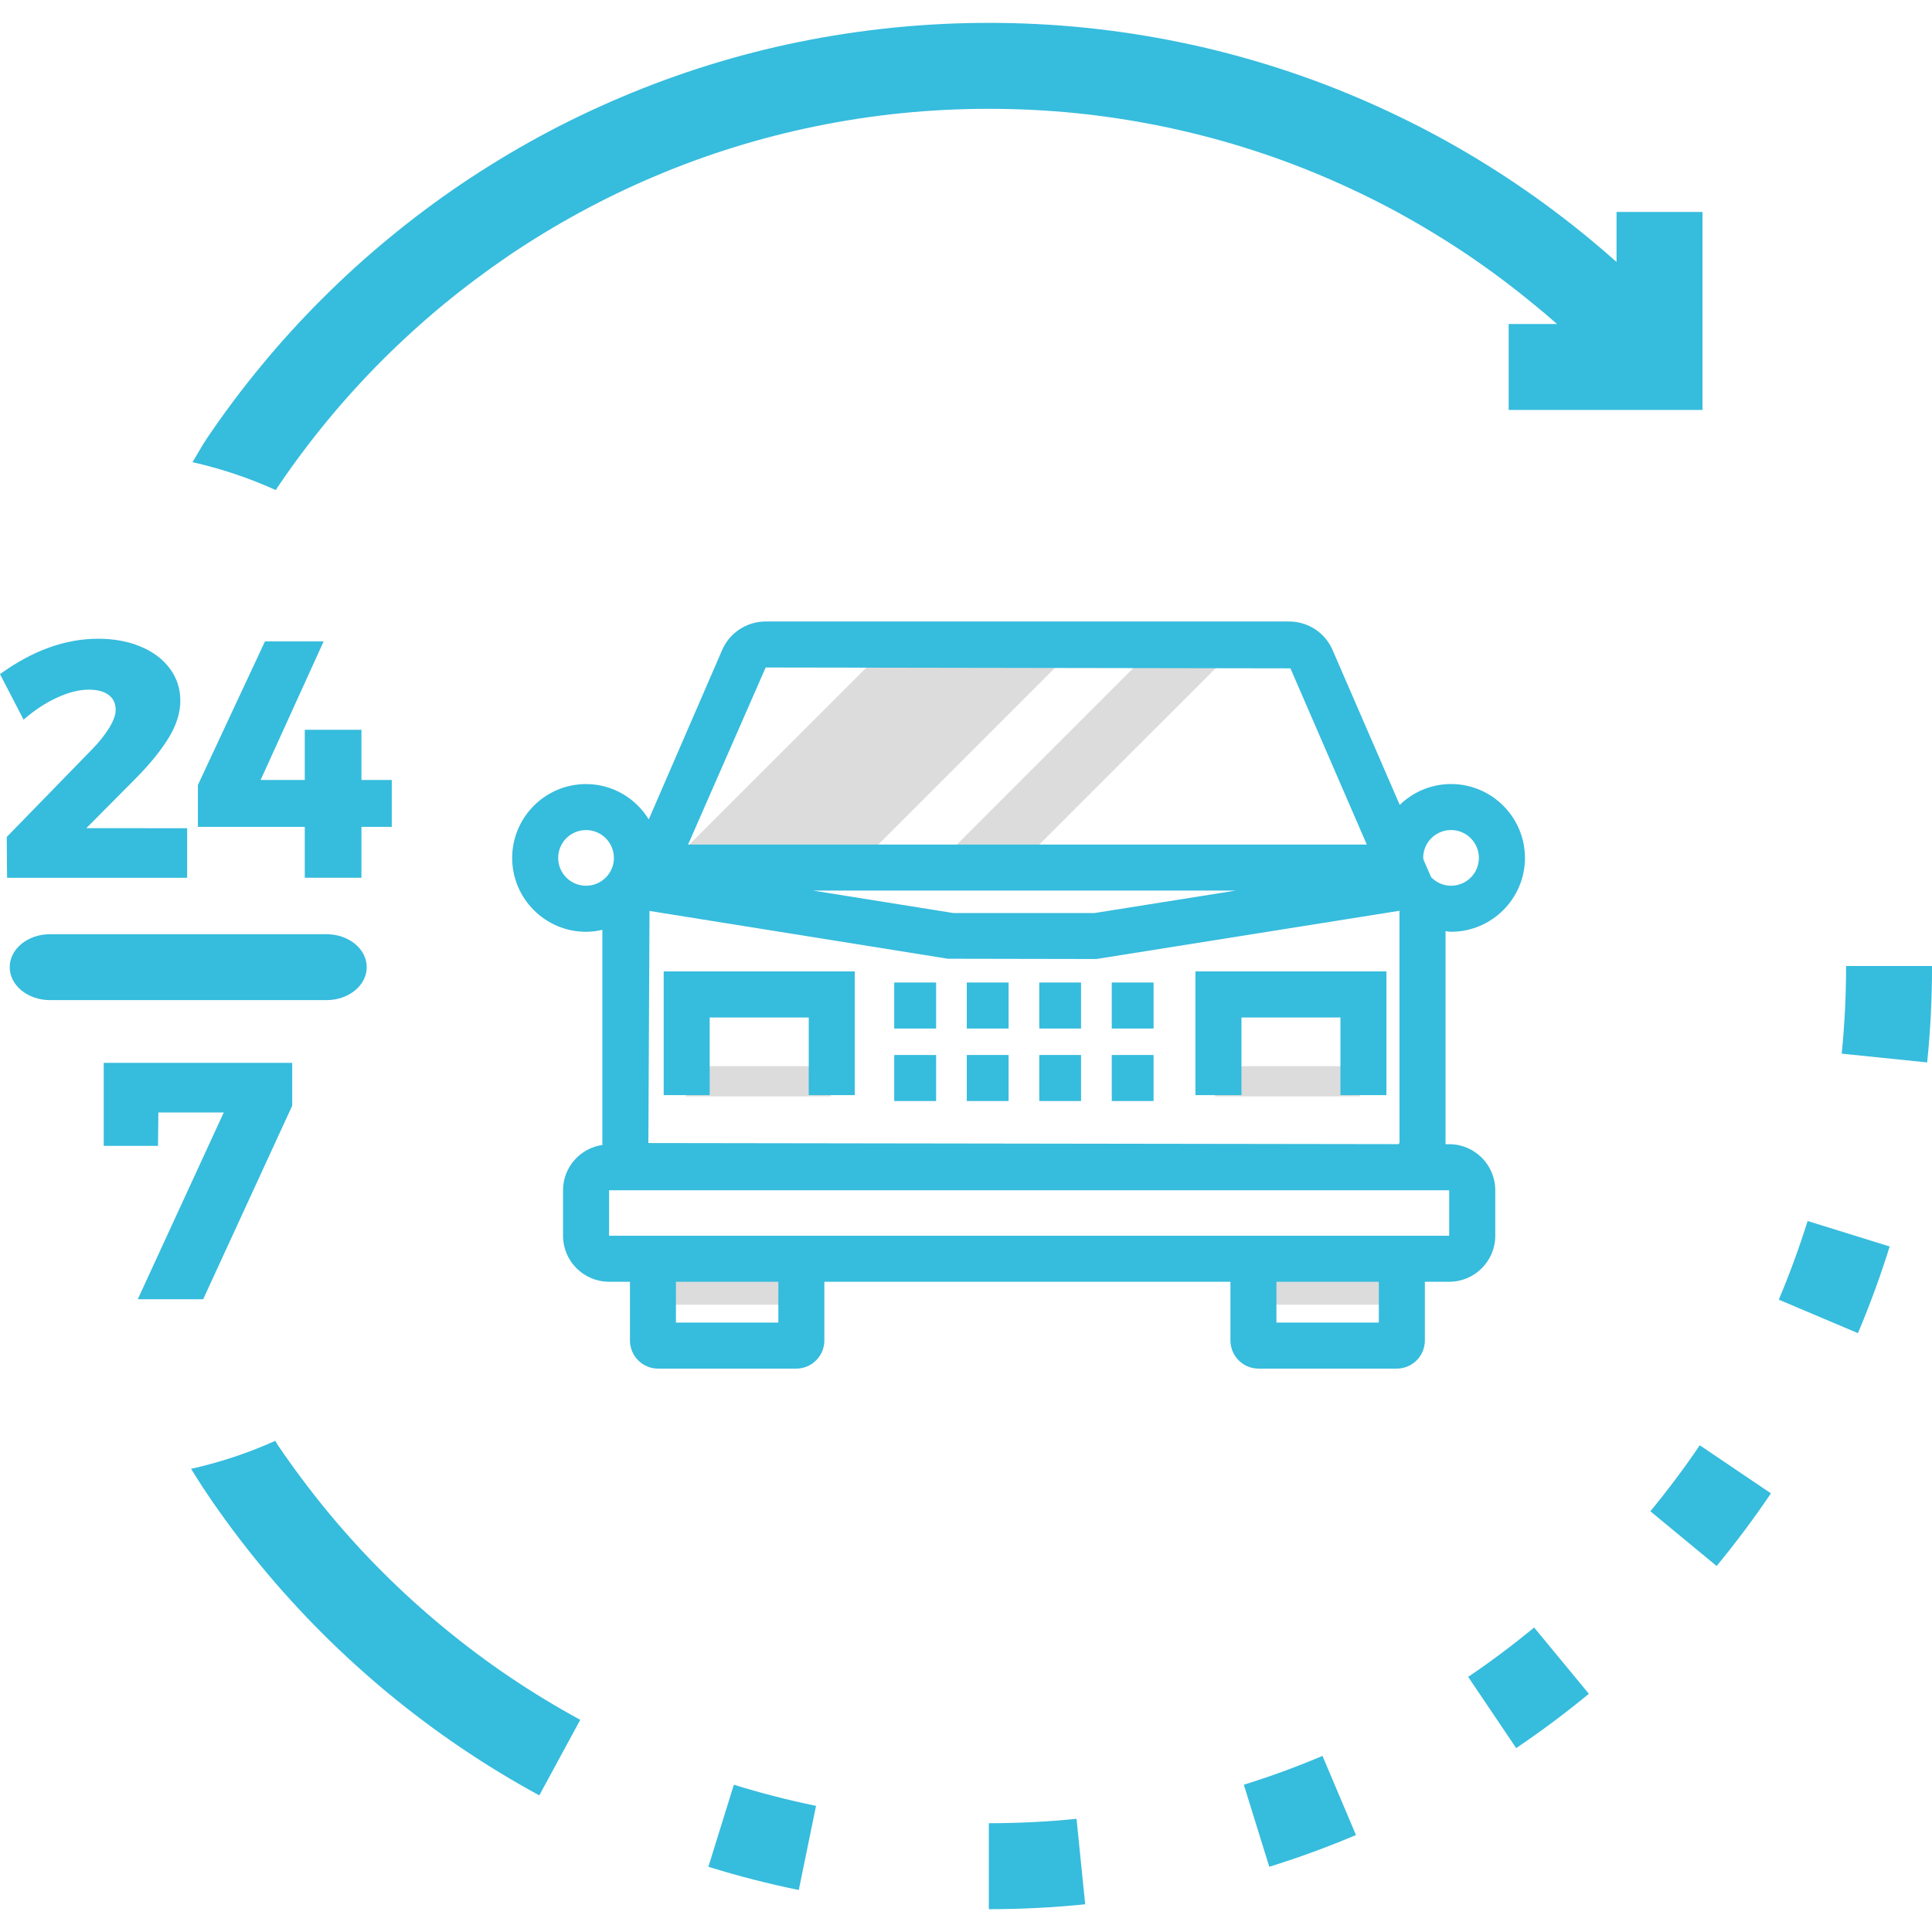 <?xml version="1.0" encoding="utf-8"?>
<!-- Generator: Adobe Illustrator 23.0.6, SVG Export Plug-In . SVG Version: 6.00 Build 0)  -->
<svg version="1.1" id="Layer_1" xmlns="http://www.w3.org/2000/svg" xmlns:xlink="http://www.w3.org/1999/xlink" x="0px" y="0px"
	 viewBox="0 0 49.068 47.909" style="enable-background:new 0 0 49.068 47.909;" xml:space="preserve" width="80" height="80">
<style type="text/css">
	.st0{fill:#DCDCDC;}
	.st1{fill:#36BCDD;}
</style>
<g id="XMLID_654_">
	<g id="XMLID_655_">
		<rect id="XMLID_17_" x="16.583" y="31.389" class="st0" width="3.769" height="1.168"/>
	</g>
	<g id="XMLID_634_">
		<rect id="XMLID_19_" x="31.776" y="31.389" class="st0" width="3.768" height="1.168"/>
	</g>
	<g id="XMLID_650_">
		<g id="XMLID_651_">
			<polygon id="XMLID_24_" class="st0" points="23.718,21.454 25.811,21.454 31.476,15.79 29.382,15.79 			"/>
		</g>
		<g id="XMLID_652_">
			<polygon id="XMLID_25_" class="st0" points="16.923,21.454 21.721,21.454 27.386,15.79 22.589,15.79 			"/>
		</g>
	</g>
	<g id="XMLID_594_">
		<rect id="XMLID_26_" x="17.419" y="26.499" class="st0" width="3.682" height="0.767"/>
	</g>
	<g id="XMLID_612_">
		<rect id="XMLID_28_" x="30.858" y="26.499" class="st0" width="3.682" height="0.767"/>
	</g>
	<g id="XMLID_2_">
		<rect id="XMLID_7_" x="22.711" y="24.374" class="st1" width="1.064" height="1.169"/>
		<rect id="XMLID_143_" x="24.554" y="24.374" class="st1" width="1.062" height="1.169"/>
		<rect id="XMLID_144_" x="26.395" y="24.374" class="st1" width="1.061" height="1.169"/>
		<rect id="XMLID_145_" x="28.236" y="24.374" class="st1" width="1.062" height="1.169"/>
		<rect id="XMLID_6_" x="22.711" y="26.215" class="st1" width="1.064" height="1.169"/>
		<rect id="XMLID_147_" x="24.554" y="26.215" class="st1" width="1.062" height="1.169"/>
		<rect id="XMLID_148_" x="26.395" y="26.215" class="st1" width="1.061" height="1.169"/>
		<rect id="XMLID_150_" x="28.236" y="26.215" class="st1" width="1.062" height="1.169"/>
		<path id="XMLID_153_" class="st1" d="M36.853,19.333c-0.506,0-0.966,0.203-1.303,0.53l-1.705-3.931
			c-0.19-0.442-0.624-0.727-1.104-0.727H19.446c-0.481,0-0.916,0.285-1.106,0.726l-1.863,4.3c-0.331-0.537-0.918-0.897-1.593-0.897
			c-1.034,0-1.876,0.842-1.876,1.877c0,1.032,0.842,1.875,1.876,1.875c0.143,0,0.28-0.019,0.414-0.05v5.416
			c0,0.017,0.004,0.031,0.004,0.047c-0.566,0.081-1.002,0.564-1.002,1.152v1.155c0,0.643,0.523,1.168,1.169,1.168h0.53v1.49
			c0,0.396,0.321,0.716,0.715,0.716h3.506c0.396,0,0.717-0.32,0.717-0.716v-1.49H31.25v1.49c0,0.396,0.321,0.716,0.715,0.716h3.508
			c0.394,0,0.715-0.32,0.715-0.716v-1.49h0.619c0.644,0,1.169-0.524,1.169-1.168V29.65c0-0.645-0.525-1.17-1.169-1.17h-0.096
			c0-0.01,0.002-0.019,0.002-0.029v-5.382c0.049,0.005,0.094,0.016,0.141,0.016c1.034,0,1.876-0.843,1.876-1.875
			C38.729,20.175,37.888,19.333,36.853,19.333z M19.446,16.373l13.328,0.022l1.939,4.475H17.476L19.446,16.373z M31.385,22.039
			l-3.584,0.57H24.21l-3.562-0.57H31.385z M14.176,21.21c0-0.391,0.317-0.708,0.708-0.708c0.39,0,0.708,0.317,0.708,0.708
			c0,0.389-0.318,0.706-0.708,0.706C14.493,21.916,14.176,21.599,14.176,21.21z M19.768,33.011h-2.601v-1.037h2.601V33.011z
			 M35.019,33.011h-2.601v-1.037h2.601V33.011z M36.807,30.806H15.469V29.65h1.027h19.019h1.291V30.806z M16.467,28.451l0.029-5.895
			l7.576,1.214l3.774,0.007l7.697-1.225l0.001,5.898l-0.029,0.029L16.467,28.451z M36.853,21.916c-0.199,0-0.379-0.085-0.507-0.219
			l-0.19-0.437c-0.002-0.017-0.011-0.033-0.011-0.051c0-0.391,0.317-0.708,0.707-0.708c0.391,0,0.708,0.317,0.708,0.708
			C37.561,21.599,37.244,21.916,36.853,21.916z"/>
		<polygon id="XMLID_202_" class="st1" points="30.361,27.234 31.53,27.234 31.53,25.262 34.044,25.262 34.044,27.234
			35.212,27.234 35.212,24.092 30.361,24.092 		"/>
		<polygon id="XMLID_203_" class="st1" points="16.856,27.234 18.024,27.234 18.024,25.262 20.54,25.262 20.54,27.234
			21.709,27.234 21.709,24.092 16.856,24.092 		"/>
	</g>
</g>
<g>
	<path class="st1" d="M4.753,20.455v1.259H0.18l-0.009-1.036l2.184-2.243c0.172-0.178,0.311-0.354,0.42-0.531
		c0.108-0.177,0.163-0.328,0.163-0.454c0-0.165-0.061-0.292-0.18-0.381c-0.12-0.089-0.289-0.133-0.506-0.133
		c-0.239,0-0.507,0.067-0.801,0.201c-0.294,0.135-0.578,0.321-0.852,0.561L0,16.542c0.828-0.6,1.658-0.899,2.492-0.899
		c0.399,0,0.758,0.065,1.074,0.197c0.317,0.131,0.565,0.316,0.745,0.557c0.18,0.239,0.269,0.514,0.269,0.821
		c0,0.309-0.102,0.627-0.304,0.955c-0.203,0.328-0.489,0.678-0.86,1.049l-1.225,1.233H4.753z"/>
	<path class="st1" d="M9.95,19.23v1.19H9.18v1.293H7.741v-1.293H5.026v-1.062l1.704-3.648h1.49L6.619,19.23h1.122v-1.275H9.18v1.275
		H9.95z"/>
	<path class="st1" d="M2.634,26.415h4.787v1.088L5.16,32.418H3.499l2.184-4.744H4.022l-0.009,0.848H2.634V26.415z"/>
</g>
<path class="st1" d="M9.314,23.984c0,0.462-0.457,0.837-1.022,0.837H1.27c-0.565,0-1.023-0.375-1.023-0.837l0,0
	c0-0.463,0.458-0.837,1.023-0.837h7.021C8.857,23.147,9.314,23.521,9.314,23.984L9.314,23.984z"/>
<g>
	<path class="st1" d="M25.114,45.726v2.183c0.814,0,1.636-0.042,2.447-0.124l-0.22-2.171C26.602,45.688,25.852,45.726,25.114,45.726
		z"/>
	<path class="st1" d="M17.991,46.832c0.752,0.234,1.526,0.433,2.296,0.59l0.438-2.137c-0.701-0.144-1.402-0.324-2.087-0.537
		L17.991,46.832z"/>
	<path class="st1" d="M11.266,40.755c-0.531-0.438-1.053-0.91-1.547-1.405c-0.488-0.486-0.961-1.008-1.406-1.547
		c-0.441-0.536-0.863-1.1-1.254-1.676c-0.024-0.037-0.044-0.076-0.068-0.113c-0.681,0.306-1.395,0.546-2.139,0.711
		c0.132,0.209,0.262,0.419,0.4,0.623c0.427,0.634,0.891,1.254,1.379,1.845c0.488,0.592,1.009,1.164,1.545,1.7
		c0.544,0.544,1.116,1.063,1.7,1.546c0.595,0.49,1.215,0.954,1.844,1.378c0.64,0.433,1.304,0.837,1.977,1.201l1.04-1.918
		c-0.609-0.331-1.214-0.698-1.796-1.091C12.369,41.623,11.805,41.201,11.266,40.755z"/>
	<path class="st1" d="M39.545,7.649h-1.229v2.183h4.923V4.804h-2.183v1.269c-0.232-0.205-0.467-0.407-0.703-0.602
		c-0.594-0.489-1.215-0.954-1.845-1.379c-0.638-0.431-1.303-0.835-1.975-1.2c-0.682-0.369-1.385-0.708-2.095-1.008
		c-0.716-0.304-1.456-0.574-2.201-0.806c-0.753-0.234-1.525-0.434-2.297-0.59c-0.78-0.16-1.581-0.282-2.379-0.364
		c-1.617-0.164-3.279-0.164-4.896,0.001c-0.799,0.081-1.599,0.203-2.378,0.362c-0.769,0.156-1.542,0.355-2.297,0.59
		c-0.743,0.231-1.484,0.503-2.201,0.807c-0.708,0.299-1.413,0.637-2.095,1.008c-0.672,0.365-1.336,0.77-1.976,1.2
		c-0.633,0.428-1.253,0.892-1.844,1.38c-0.59,0.486-1.163,1.007-1.7,1.545c-0.539,0.538-1.06,1.11-1.545,1.7
		c-0.488,0.59-0.952,1.211-1.379,1.844c-0.13,0.192-0.237,0.399-0.362,0.597c0.736,0.166,1.444,0.405,2.117,0.709
		c0.019-0.027,0.033-0.057,0.052-0.084c0.391-0.576,0.812-1.14,1.254-1.676c0.442-0.536,0.916-1.057,1.406-1.547
		c0.49-0.489,1.01-0.963,1.546-1.405c0.538-0.443,1.102-0.864,1.676-1.255c0.582-0.392,1.186-0.758,1.797-1.09
		c0.62-0.337,1.259-0.645,1.903-0.916c0.65-0.276,1.323-0.523,1.998-0.732c0.686-0.213,1.388-0.394,2.087-0.536
		c0.71-0.145,1.437-0.257,2.161-0.33c1.47-0.149,2.985-0.149,4.453-0.001c0.727,0.074,1.454,0.187,2.163,0.331
		c0.7,0.144,1.402,0.323,2.087,0.536c0.676,0.21,1.349,0.456,1.999,0.732c0.645,0.273,1.284,0.58,1.902,0.915
		c0.61,0.333,1.215,0.7,1.796,1.091c0.572,0.387,1.137,0.81,1.676,1.255C39.159,7.314,39.352,7.48,39.545,7.649z"/>
	<path class="st1" d="M31.59,44.748l0.647,2.084c0.744-0.231,1.483-0.502,2.201-0.806l-0.85-2.01
		C32.937,44.292,32.265,44.538,31.59,44.748z"/>
	<path class="st1" d="M46.886,23.954c0,0.745-0.037,1.494-0.111,2.227l2.17,0.222c0.084-0.807,0.124-1.63,0.124-2.448H46.886z"/>
	<path class="st1" d="M45.177,32.429l2.01,0.85c0.304-0.719,0.575-1.46,0.806-2.201l-2.084-0.647
		C45.699,31.102,45.452,31.775,45.177,32.429z"/>
	<path class="st1" d="M41.915,37.803l1.683,1.39c0.489-0.593,0.953-1.213,1.379-1.845l-1.807-1.221
		C42.781,36.701,42.359,37.265,41.915,37.803z"/>
	<path class="st1" d="M37.288,42.009l1.219,1.809c0.628-0.423,1.249-0.887,1.846-1.379l-1.39-1.684
		C38.421,41.203,37.857,41.625,37.288,42.009z"/>
</g>
<g>
</g>
<g>
</g>
<g>
</g>
<g>
</g>
<g>
</g>
<g>
</g>
</svg>
